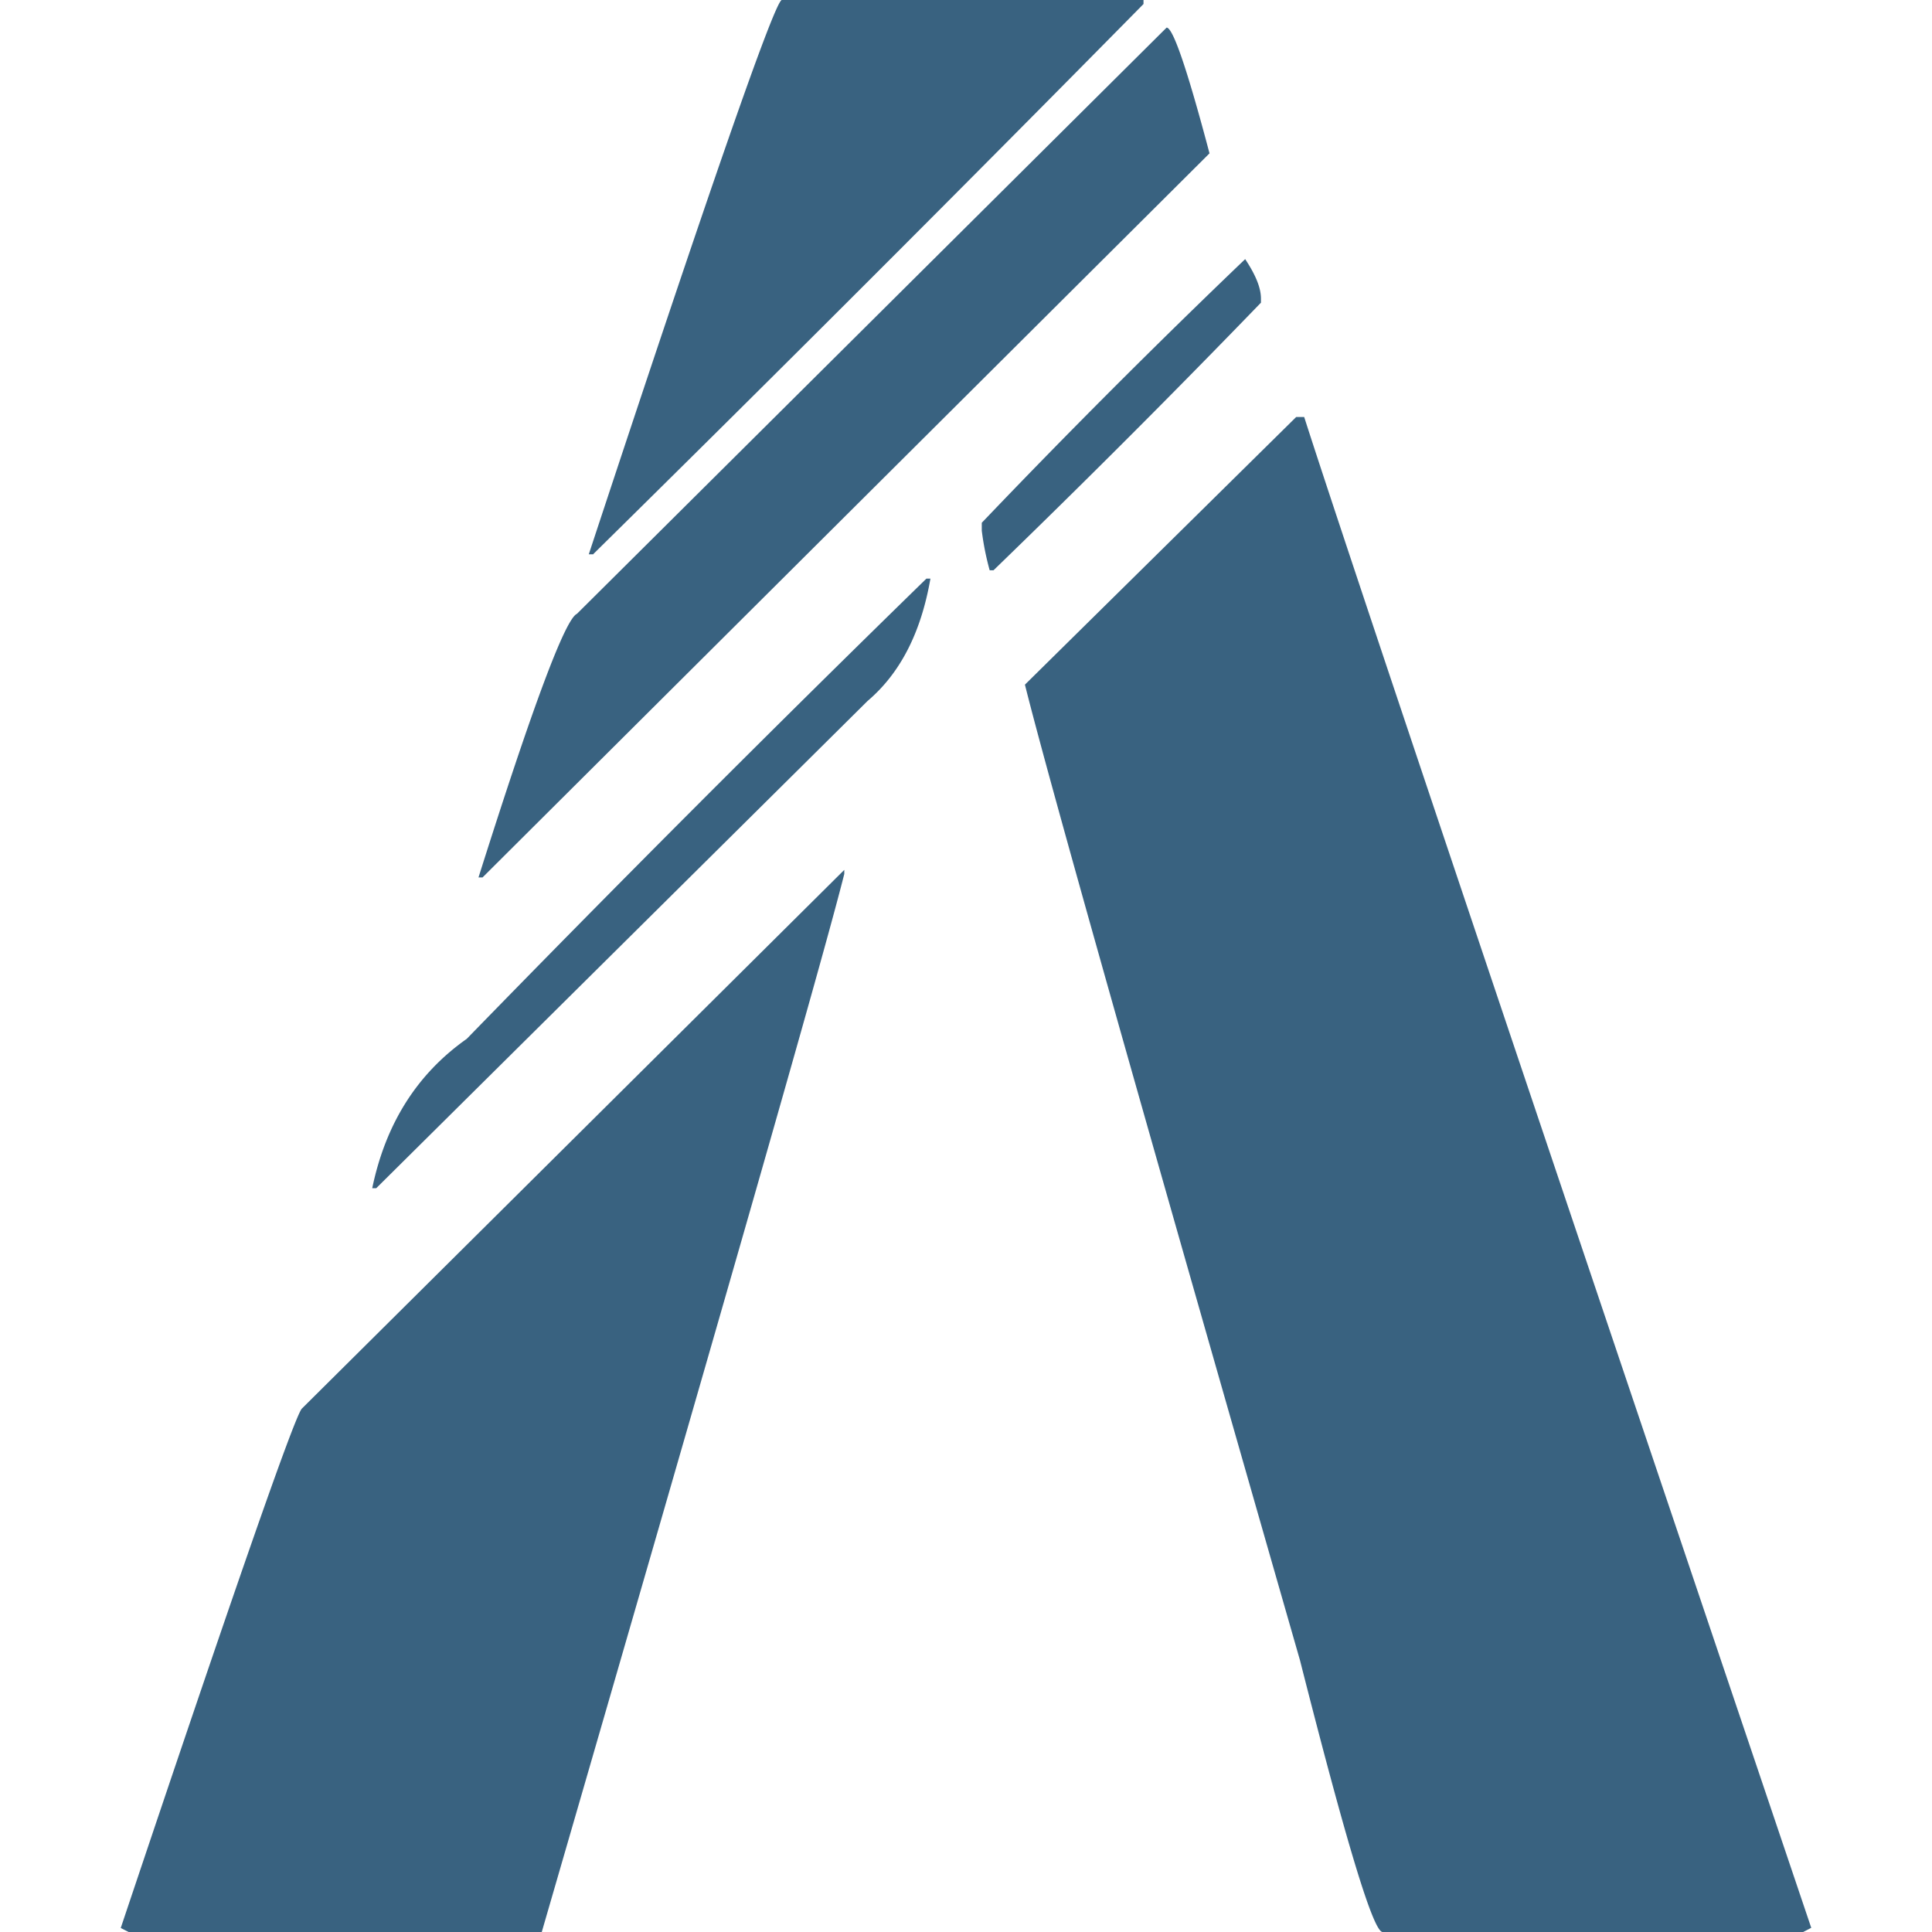 <svg fill="#396280" role="img" viewBox="0 0 24 24" xmlns="http://www.w3.org/2000/svg"><title>FiveM</title><path d="M22.4 24h-5.225c-.117 0-.455-1.127-1.026-3.375-1.982-6.909-3.124-10.946-3.417-12.12l3.37-3.325h.099c.454 1.42 2.554 7.676 6.299 18.768ZM12.342 7.084h-.048a3.382 3.385 0 0 1-.098-.492v-.098a102.619 102.715 0 0 1 3.272-3.275c.13.196.196.356.196.491v.05a140.694 140.826 0 0 1-3.322 3.324ZM5.994 10.9h-.05c.67-2.12 1.076-3.209 1.223-3.275L14.492.343c.08 0 .258.524.533 1.562zm1.37-4.014h-.05C8.813 2.342 9.612.048 9.71 0h4.495v.05a664.971 664.971 0 0 1-6.841 6.839Zm-2.69 7.874h-.05c.166-.798.554-1.418 1.174-1.855a312.918 313.213 0 0 1 5.71-5.717h.05c-.117.672-.375 1.175-.781 1.52zM1.598 24l-.098-.05c1.399-4.172 2.148-6.322 2.248-6.45l6.74-6.694v.05C10.232 11.88 8.974 16.263 6.73 24Z"/></svg>